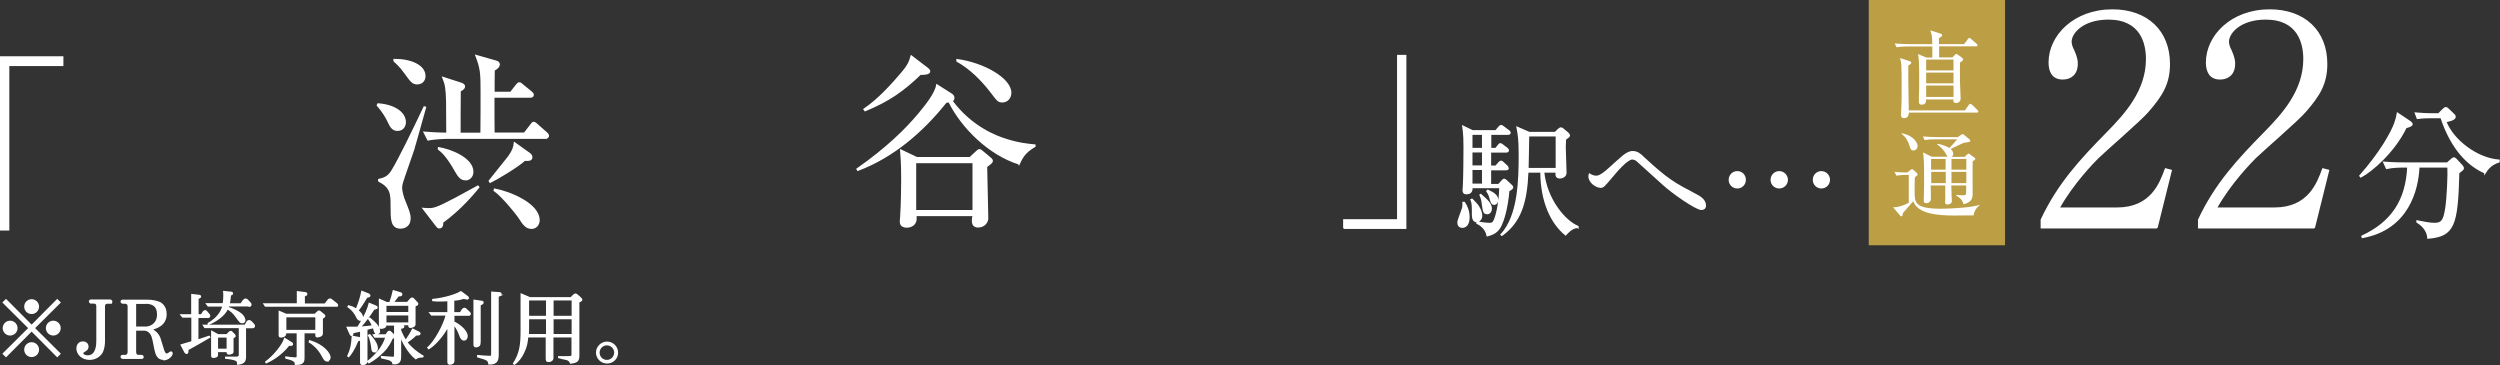 <?xml version="1.0" encoding="UTF-8"?>
<svg id="_レイヤー_2" data-name="レイヤー 2" xmlns="http://www.w3.org/2000/svg" viewBox="0 0 158.1 23.09">
  <rect x="0" y="0" width="158.1" height="23.09" fill="#333333" stroke="none"/>
  <defs>
    <style>
      .cls-1 {
        fill: #bc9e44;
      }

      .cls-2, .cls-3 {
        fill: #fff;
      }

      .cls-3 {
        stroke: #fff;
        stroke-miterlimit: 10;
        stroke-width: .1px;
      }
    </style>
  </defs>
  <g id="_文字" data-name="文字">
    <g>
      <g>
        <path class="cls-3" d="M.38,22.53l-.16-.16,1.63-1.62-1.63-1.62.16-.16,1.62,1.63,1.62-1.63.16.16-1.63,1.62,1.63,1.62-.16.16-1.62-1.63-1.62,1.63ZM1.06,20.75c0,.23-.19.42-.42.42s-.42-.19-.42-.42.19-.42.42-.42.42.19.42.42ZM2.42,19.39c0,.22-.18.42-.42.42s-.42-.19-.42-.42.19-.42.42-.42.42.19.42.42ZM2.42,22.11c0,.23-.18.42-.42.42s-.42-.19-.42-.42.19-.42.42-.42.42.19.42.42ZM3.79,20.75c0,.23-.19.42-.42.42s-.42-.19-.42-.42.19-.42.42-.42.42.19.42.42Z"/>
        <path class="cls-3" d="M6.99,19.16h-.21c-.12,0-.19.08-.19.21v2.24c0,.2-.05.53-.17.71-.14.21-.41.39-.75.39-.48,0-.79-.33-.79-.67,0-.2.11-.4.36-.4.18,0,.31.11.31.28,0,.12-.05.2-.21.28-.1.06-.12.09-.12.13,0,.13.17.19.32.19.59,0,.6-.74.6-.96v-2.2c0-.13-.07-.21-.19-.21h-.21s-.07-.03-.07-.08c0-.04.03-.08.07-.08h1.24s.08.03.08.08c0,.05-.04.08-.08.08Z"/>
        <path class="cls-3" d="M10.33,22.71c-.36,0-.45-.33-.51-.58-.02-.09-.11-.54-.13-.64-.04-.2-.15-.63-.61-.63h-.52v1.38c0,.13.04.25.19.25h.21s.08.02.08.08-.04.08-.08.08h-1.21s-.08-.03-.08-.08c0-.05.04-.08.08-.08h.17c.15,0,.2-.12.2-.24v-2.88c0-.12-.07-.21-.2-.21h-.17s-.08-.03-.08-.08.04-.08.08-.08h1.58c.29,0,.66.07.83.18.25.17.33.43.33.69,0,.71-.66.88-.92.95.22.13.41.27.53.57.04.1.18.61.22.72.06.17.11.29.21.29.07,0,.12-.02.19-.08.02-.02.06-.05.09-.05.04,0,.06.02.06.08,0,.15-.25.39-.52.39ZM9.18,19.17h-.62v1.53h.67c.25,0,.75-.18.75-.81,0-.53-.28-.73-.8-.73Z"/>
        <path class="cls-3" d="M11.87,22.1c0,.16,0,.24-.07.24-.04,0-.07-.05-.1-.08l-.23-.44s.07-.02.36-.11l.32-.09v-1.58h-.59l-.1-.12h.68v-1.28l.44.05c.05,0,.09.02.09.06,0,.05-.02.05-.16.12v1.05h.23l.13-.2s.06-.06.1-.06c.03,0,.07.02.08.04l.17.2s.03.04.03.08c0,.08-.07.08-.11.08h-.64v1.46c.11-.04.62-.21.72-.24l.03.04c-.47.28-.94.54-1.41.8ZM15.95,20.71h-.44v1.89c0,.3-.19.39-.47.42,0-.06.01-.17-.1-.24-.16-.08-.47-.12-.66-.14v-.04c.1,0,.58,0,.7,0,.15,0,.17-.09.17-.19v-1.71h-2.19l-.08-.12h2.63l.1-.18c.04-.08.08-.11.15-.11.06,0,.12.06.13.07l.14.15s.05.06.05.1c0,.1-.1.1-.12.1ZM15.73,19.33h-1.29s-.02.05-.03.12c.35.12.59.23.82.4.12.09.24.26.24.4,0,.07-.04.15-.14.15-.12,0-.15-.04-.4-.39-.2-.27-.3-.34-.55-.5-.2.47-.8.83-1.2.99v-.04c.68-.39.87-.86.93-1.12h-.94l-.09-.12h1.05c.03-.17.04-.36.04-.51,0-.12,0-.2-.01-.26l.4.04c.1,0,.13.02.13.07,0,.04-.01.04-.13.1-.02.25-.04.38-.08.57h.76l.15-.21c.04-.06.08-.09.14-.09.06,0,.1.03.13.07l.14.15s.06.06.06.11c0,.08-.06.1-.11.1ZM14.72,21.36v.85c0,.08,0,.1-.07.13-.05.02-.12.04-.17.04-.1,0-.1-.04-.1-.16h-.64v.18c0,.08,0,.11-.05.14-.07.04-.18.05-.21.05-.08,0-.08-.07-.08-.1v-1.52l.38.21h.57l.11-.12c.08-.08.11-.09.14-.09.02,0,.04.01.08.06l.12.12s.06.07.06.09c0,.04-.02.05-.14.13ZM14.38,21.3h-.64v.8h.64v-.8Z"/>
        <path class="cls-3" d="M21.26,19.35h-4.47l-.08-.12h2.11v-.77l.47.06c.09,0,.1.06.1.08,0,.05-.07.08-.16.11v.53h1.33l.21-.27s.06-.05.1-.05c.02,0,.05,0,.09.04l.34.27s.04.05.04.08-.04.05-.06.05ZM18.27,21.81c-.25.32-.72.8-1.43,1.12l-.02-.04c.52-.38,1.07-1.07,1.19-1.47l.45.28s.03.04.03.07c0,.06-.08.06-.22.05ZM20.37,20.14v.96c0,.15-.23.19-.3.19-.08,0-.08-.04-.08-.1v-.16h-.78v1.59c0,.19,0,.43-.52.41-.01-.16-.02-.25-.6-.39v-.05c.1.02.45.06.58.06.14,0,.14-.06.14-.17v-1.45h-.76v.08c0,.16-.23.19-.28.19-.1,0-.1-.05-.1-.12v-1.47l.42.18h1.83l.17-.16s.05-.05.08-.05.06.03.09.05l.23.19s.04.04.04.06c0,.04-.02.05-.17.16ZM19.99,20.02h-1.93v.89h1.93v-.89ZM20.69,22.82c-.07,0-.15-.04-.24-.21-.13-.24-.24-.43-.44-.64-.06-.05-.25-.25-.44-.35l.02-.06c.88.27,1.27.81,1.27,1.04,0,.11-.08.21-.18.21Z"/>
        <path class="cls-3" d="M23.86,21.09c-.12,0-.15-.09-.18-.19-.01-.03-.05-.17-.06-.19-.08.02-.11.02-.43.1v2.03s0,.07-.04.12c-.04.04-.12.08-.21.08-.1,0-.12-.06-.12-.12v-2c-.06.01-.33.07-.38.08-.04,0-.06.02-.14.04,0,.11,0,.16-.07.16-.04,0-.06-.05-.08-.08l-.18-.41c.08,0,.17,0,.3,0,.16,0,.31,0,.36,0,.54-.84.66-1.25.73-1.51l.39.16s.09.04.09.08c0,.06-.07.08-.2.1-.27.41-.55.81-.88,1.16.33-.02.57-.05.81-.08-.08-.21-.17-.36-.24-.45l.05-.04c.23.2.33.28.42.39.11.14.19.29.19.39,0,.04-.02.19-.15.19ZM22.74,21.5s-.1.03-.12.04c-.26.62-.45.86-.57,1l-.04-.03c.19-.4.25-.73.28-1.23l.42.08s.09.02.09.07-.04.06-.06.07ZM23.19,18.79c-.18.29-.36.6-.57.85.13.1.29.25.29.44,0,.04-.02.16-.13.16s-.18-.12-.23-.23c-.2-.39-.42-.53-.53-.61l.03-.05c.14.04.27.08.49.22.2-.49.29-.82.35-1.13l.41.16s.08.05.08.09c0,.06-.07.07-.19.1ZM24.77,21.43c-.07.16-.21.48-.54.81-.27.27-.56.5-.9.69l-.06-.07c.51-.4.97-.92,1.15-1.55h-.71l-.08-.12h.79l.11-.18s.06-.05.09-.05c.03,0,.06.02.08.04l.18.17s.06.04.06.08c0,.06-.13.14-.18.18ZM23.69,22.24c-.14,0-.15-.08-.18-.36-.02-.17-.1-.51-.19-.67l.06-.03c.21.25.47.54.47.86,0,.15-.08.19-.17.19ZM26.72,22.56c-.16,0-.3.02-.43.11-.26-.21-.46-.48-.63-.76-.18-.28-.27-.52-.34-.73v1.33c0,.21,0,.53-.46.48-.01-.07-.02-.14-.19-.23-.06-.03-.1-.04-.53-.14v-.06c.13.01.6.05.71.05.1,0,.12-.02.12-.25v-1.82h-.59v.06c0,.12-.23.15-.27.15-.1,0-.1-.05-.1-.13v-1.67l.45.2h.2c.1-.27.16-.48.22-.75l.44.13s.08.02.08.08c0,.08-.06.08-.22.09-.19.25-.26.36-.34.44h.93l.19-.22s.07-.06.1-.06c.03,0,.06.03.09.05l.23.25s.03.03.03.06c0,.05-.11.1-.18.12v1.18c0,.12-.2.17-.28.17-.08,0-.08-.05-.08-.09v-.08h-.6l.13.03c.06.02.12.05.12.1,0,.08-.09.08-.2.1v.15c.1.25.21.46.33.65.12-.15.32-.45.45-.72l.4.2s.05.03.05.07c0,.05-.07.06-.11.07-.09,0-.1,0-.15.01-.17.18-.37.33-.58.46.28.37.64.65,1.03.89l-.02.03ZM25.87,19.29h-1.48v.49h1.48v-.49ZM25.87,19.9h-1.48v.54h1.48v-.54Z"/>
        <path class="cls-3" d="M29.6,19.92h-.91v.45c.27.11.84.52.84.89,0,.14-.08.23-.18.23-.12,0-.18-.1-.22-.19-.14-.35-.2-.5-.36-.71-.04-.04-.06-.08-.08-.1v2.29c0,.06,0,.13-.05.17-.06.05-.14.07-.19.07-.11,0-.11-.07-.11-.19v-2.23c-.21.43-.71,1.11-1.22,1.44l-.05-.05c.44-.4.99-1.38,1.17-2.08h-.94l-.1-.12h1.14v-.79c-.16.01-.32.02-.49.02-.23,0-.33,0-.47-.02v-.05c.71-.07,1.44-.29,1.77-.49l.39.29s.07.05.07.09c0,.04-.04.06-.06.06-.03,0-.19-.04-.23-.05-.22.07-.36.1-.64.12v.82h.44l.13-.21s.07-.07.12-.07c.05,0,.1.04.12.07l.18.17s.06.06.06.1c0,.06-.07.06-.14.06ZM30.35,19.27v2.35c0,.12-.02.18-.05.22-.07.07-.17.08-.21.08-.1,0-.1-.08-.1-.16v-2.76l.36.05c.14.02.19.02.19.08,0,.07-.09.1-.19.15ZM31.61,18.68s-.1.04-.12.05v3.65c0,.34-.02.64-.56.63-.04-.26-.12-.28-.71-.45v-.06c.19.02.57.05.73.05.15,0,.16-.03.16-.21v-3.85l.41.03c.11,0,.15.01.15.08,0,.05-.05.07-.07.08Z"/>
        <path class="cls-3" d="M36.59,19.1v3.39c0,.32-.09.41-.5.46-.05-.12-.11-.18-.26-.23-.07-.02-.42-.08-.49-.11v-.04c.17,0,.45,0,.62,0,.23,0,.23-.05.23-.24v-1.04h-1.24v1.31c0,.09,0,.1-.02.13-.02.05-.12.12-.24.12s-.13-.05-.13-.22v-1.34h-1.2c-.02.28-.06.63-.29,1.07-.09.18-.28.49-.54.66l-.04-.03c.43-.67.48-1.24.48-2.09v-2.29l.54.23h2.6l.15-.15s.07-.08.13-.08c.05,0,.1.04.14.08l.15.13c.06.06.1.1.1.14,0,.05-.11.1-.21.14ZM34.58,20.14h-1.17v.7c0,.08,0,.25-.02.33h1.19v-1.03ZM34.58,18.95h-1.17v1.07h1.17v-1.07ZM36.2,18.95h-1.24v1.07h1.24v-1.07ZM36.2,20.14h-1.24v1.03h1.24v-1.03Z"/>
        <path class="cls-3" d="M37.74,22.3c0-.36.3-.65.65-.65s.65.29.65.65-.29.64-.65.64-.65-.29-.65-.64ZM38.89,22.3c0-.28-.23-.51-.51-.51s-.51.23-.51.51.22.51.51.51.51-.24.51-.51Z"/>
      </g>
      <g>
        <path class="cls-3" d="M92.47,14.36c-.17,0-.26-.12-.26-.29,0-.15.27-.78.3-.92.03-.13.02-.25.02-.34h.07c.14.21.29.52.29.94,0,.21-.06.61-.42.61ZM95.41,12.04c-.11,1.24-.36,1.91-.49,2.2-.18.4-.47.56-.86.66-.1-.49-.49-.71-.65-.79l.02-.06c.45.09.75.09.77.09.16,0,.22-.02.31-.21.23-.52.35-1.55.35-2.08h-1.78c0,.13,0,.39-.34.39-.16,0-.2-.08-.2-.21,0-.05.02-.24.02-.28.03-.5.04-1.89.04-2.44,0-.28,0-.85-.08-1.32l.6.29h1.48l.19-.23c.06-.06.1-.1.14-.1.05,0,.09.04.16.09l.31.23c.06.04.09.1.09.13,0,.06-.07.08-.13.08h-1.1v.92h.34l.15-.19c.06-.08.09-.11.13-.11s.09.04.16.09l.25.19s.09.07.09.13c0,.07-.07.09-.13.09h-1v.92h.35l.19-.22c.06-.06.09-.09.13-.09.05,0,.08.02.14.08l.24.22s.07.1.07.13c0,.05-.05.08-.12.08h-1v.96h.53l.21-.23c.05-.06.09-.1.13-.1s.09.03.16.1l.31.29s.06.06.06.1c0,.1-.18.18-.24.21ZM93.39,14.01c-.26,0-.26-.33-.26-.5,0-.49,0-.66-.09-.88l.05-.02c.06.06.34.35.38.42.19.29.22.5.22.61,0,.23-.18.37-.3.37ZM93.77,8.48h-.7v.92h.7v-.92ZM93.77,9.59h-.7v.92h.7v-.92ZM93.77,10.7h-.7v.96h.7v-.96ZM94.05,13.5c-.21,0-.23-.13-.29-.59-.02-.18-.06-.38-.15-.58l.03-.02c.42.37.66.58.66.89,0,.14-.08.3-.25.3ZM94.5,12.91c-.16,0-.19-.13-.28-.45-.06-.21-.13-.29-.18-.37l.05-.05c.37.17.61.34.61.61,0,.13-.07.25-.2.25ZM99.77,14.37c-.38.02-.66.36-.76.47-.89-.72-1.55-2.09-1.55-3.97h-.85c-.08,1.96-.47,3.16-1.63,4l-.04-.03c1.11-1.21,1.15-3.43,1.15-5.09,0-.99-.06-1.25-.14-1.69l.76.33h1.64l.23-.22s.09-.07.13-.07.07.02.14.07l.32.27s.07.08.07.13c0,.06-.15.17-.25.23,0,.14-.02.29-.02.5,0,.25.05,1.37.05,1.62s-.25.32-.37.32c-.25,0-.24-.17-.23-.37h-.81c.18,1.74,1.33,3.11,2.17,3.46v.05ZM98.43,8.58h-1.77c0,.3-.04,1.77-.04,2.09h1.81v-2.09Z"/>
        <path class="cls-3" d="M107.59,13.23c-.33,0-1.84-1.05-2.41-1.58-.23-.21-1.43-1.29-1.66-1.5-.04-.03-.15-.11-.3-.11-.33,0-1,.79-1.33,1.19-.45.53-.51.6-.66.6-.29,0-.73-.31-.73-.68,0-.03,0-.07.02-.13.08.05.23.14.43.14.25,0,.59-.29.85-.53.14-.12.71-.65.83-.74.23-.18.41-.29.62-.29.28,0,.47.15.69.37,1.51,1.4,1.92,1.62,3.35,2.37.14.07.55.29.55.65,0,.23-.18.24-.25.24Z"/>
        <path class="cls-3" d="M109.87,11.87c-.28,0-.5-.22-.5-.5s.22-.5.5-.5.49.22.49.5-.22.5-.49.5ZM112.52,11.87c-.28,0-.5-.22-.5-.5s.23-.5.5-.5.49.22.5.5c0,.28-.23.5-.5.5ZM115.18,11.87c-.27,0-.49-.22-.49-.5s.22-.5.49-.5.5.22.5.5-.22.5-.5.5Z"/>
      </g>
      <g>
        <path class="cls-3" d="M136.41,14.4h-7.31v-.5c1.07-2.28,2.5-3.81,4.16-5.5,1.16-1.18,2.5-2.65,2.5-4.67,0-.96-.33-2.54-2.43-2.54-1.6,0-2.37.87-2.37,1.45,0,.18.09.42.17.55.22.5.22.7.22.85,0,.64-.4.94-.9.94-.64,0-.85-.46-.85-1.03,0-1.67,1.56-3.31,3.99-3.31,2.19,0,3.59,1.33,3.59,3.4,0,1.23-.44,1.97-1.36,3.02-.44.52-2.71,2.48-3.15,2.91-.24.24-1.6,1.62-2.47,3.2h3.68c2.17,0,2.74-1.58,3.07-2.48l.35.09-.9,3.62Z"/>
        <path class="cls-3" d="M146.36,14.4h-7.31v-.5c1.07-2.28,2.5-3.81,4.16-5.5,1.16-1.18,2.5-2.65,2.5-4.67,0-.96-.33-2.54-2.43-2.54-1.6,0-2.37.87-2.37,1.45,0,.18.09.42.17.55.22.5.22.7.22.85,0,.64-.4.94-.9.94-.64,0-.85-.46-.85-1.03,0-1.67,1.56-3.31,3.99-3.31,2.19,0,3.59,1.33,3.59,3.4,0,1.23-.44,1.97-1.36,3.02-.44.52-2.71,2.48-3.15,2.91-.24.24-1.6,1.62-2.47,3.2h3.68c2.17,0,2.74-1.58,3.07-2.48l.35.09-.9,3.62Z"/>
        <path class="cls-3" d="M152.15,8.06c-.76,1.56-2.15,2.74-2.85,3.12l-.05-.06c1.29-1.46,2.01-2.75,2.22-3.36.08-.23.12-.41.15-.59l.79.53s.12.08.12.15c0,.11-.24.17-.39.21ZM155.48,10.93c-.09,3.31-.28,3.98-1.93,4.12-.04-.58-.49-.88-.69-1.01v-.06c.4.08.79.16,1.07.16.44,0,.62-.1.75-.94.11-.68.17-2.21.14-2.65h-1.86c-.06,1.44-.67,3.93-3.56,4.46l-.02-.07c1.86-.86,2.81-2.25,2.9-4.39h-.27c-.23,0-.67,0-1.08.09l-.17-.37c.57.05,1.13.05,1.41.05h2.6l.25-.22c.06-.06.11-.1.17-.1.05,0,.09.05.13.08l.37.4s.08.1.08.15c0,.08-.03.1-.28.29ZM157.15,10.92c-.98-.42-2.08-1.41-2.77-3.49h-.73c-.46,0-.64.04-.77.05l-.12-.32c.41.04.82.05,1,.05h.46l.29-.29c.08-.08.12-.1.17-.1.06,0,.09.05.16.1l.34.33c.06.05.07.08.07.14,0,.18-.42.26-.59.29.44,1.18,1.97,2.36,3.37,2.46v.09c-.51.16-.72.45-.88.7Z"/>
      </g>
      <g>
        <rect class="cls-1" x="118.18" width="8.62" height="15.51"/>
        <g>
          <path class="cls-2" d="M124.22,2.78l.23-.31s.07-.08.09-.08c.03,0,.08.04.11.07l.35.31s.06.06.06.09c0,.06-.05.07-.09.07h-2.34v.7h.84l.13-.13s.08-.09.11-.09.08.04.11.05l.23.17s.1.08.1.13c0,.06-.08.12-.2.2,0,.25-.01.65,0,1.23,0,.16.04.91.04,1.03,0,.19-.11.29-.3.29-.16,0-.16-.09-.16-.22h-1.73c0,.13.01.33-.28.33-.14,0-.17-.1-.17-.19,0-.05,0-.16,0-.23.02-.32.02-.83.02-1.18,0-1.11-.02-1.29-.07-1.6l.52.22h.38c0-.48,0-.53,0-.7h-1.55c-.1,0-.42,0-.71.05l-.12-.24c.35.03.8.04.92.04h1.46c-.01-.53-.04-.62-.13-.87l.63.2c.07.02.12.05.12.11,0,.07-.06.1-.2.18v.38h1.58ZM124.27,6.97l.23-.33s.06-.08.1-.08c.03,0,.08.04.11.06l.34.33s.06.07.06.1c0,.06-.05.07-.09.07h-4.31c0,.09,0,.35-.3.35-.14,0-.19-.07-.19-.19,0-.08.02-.4.02-.46.02-.35.02-.67.02-1.37,0-.43,0-1.08-.02-1.34-.01-.13-.04-.31-.08-.44l.58.19c.07.02.13.05.13.1,0,.07-.06.11-.19.18,0,.38,0,1.58.03,2.84h3.56ZM121.81,3.77v.68h1.73v-.68h-1.73ZM121.81,4.59v.68h1.73v-.68h-1.73ZM121.81,5.41v.72h1.73v-.72h-1.73Z"/>
          <path class="cls-2" d="M124.84,13.62c-.2,0-1.09.01-1.27.01-.46,0-1.11-.02-1.64-.17-.71-.21-.85-.54-.94-.73-.09.12-.55.62-.64.73-.02.06-.03.15-.04.17,0,.02-.03.05-.07.05-.03,0-.06-.02-.08-.05l-.44-.52c.43,0,.88-.22.99-.29v-1.76c-.18,0-.49,0-.78.05l-.12-.24c.26.02.44.04.8.04l.22-.17s.07-.05.08-.05c.02,0,.05.02.08.04l.24.22s.04.05.04.08c0,.04-.02.06-.04.07-.03.02-.09.08-.13.11-.02.12-.02.73-.02.86,0,.74,0,1.13,1.67,1.13.26,0,1.33-.03,1.96-.14.13-.02.33-.07.49-.1v.02c-.17.1-.35.36-.39.62ZM121.02,9.52c-.18,0-.23-.16-.26-.29-.09-.3-.25-.58-.51-.77v-.04c.74.14,1.02.59,1.02.82,0,.14-.1.27-.25.27ZM124.94,10.06s-.16.13-.19.15c-.01.29,0,1.7,0,2.03,0,.2,0,.55-.58.68-.04-.25-.25-.44-.47-.56v-.03c.06,0,.35.02.42.02.2,0,.22-.04.22-.22v-.4h-.94c0,.06.02.64.02.75,0,.02.02.21.02.23,0,.11-.1.22-.28.22-.15,0-.15-.09-.15-.14,0-.03.01-.19.01-.23,0-.12,0-.7,0-.83h-.92c0,.12.01.7.01.83,0,.22-.17.29-.29.29-.16,0-.16-.1-.16-.16,0-.02,0-.1,0-.11.02-.27.02-1.05.02-1.29,0-1.06-.02-1.4-.07-1.65l.55.27h1.01s-.05-.05-.1-.16c-.1-.21-.34-.46-.55-.61v-.04c.11.01.38.04.76.26.14-.14.31-.34.49-.55h-1.34c-.16,0-.44,0-.71.05l-.12-.23c.31.02.62.04.92.04h1.29l.22-.15s.05-.04.08-.04c.03,0,.08.03.1.05l.35.29s.04.04.04.08c0,.01-.01.05-.05.07-.04.02-.29.05-.35.06-.13.04-.71.34-.84.39.05.05.16.14.16.31,0,.11-.05.16-.1.19h.82l.17-.16s.05-.05.08-.05c.02,0,.05.02.07.04l.31.22s.05.04.05.06c0,.02,0,.04-.02.05ZM123.05,10.05h-.93c0,.17,0,.49,0,.68h.92v-.68ZM123.05,10.87h-.92v.71h.92v-.71ZM124.35,10.05h-.94v.68h.94v-.68ZM124.35,10.87h-.94v.71h.94v-.71Z"/>
        </g>
      </g>
      <g>
        <path class="cls-3" d="M.54,4.13v10.4H.05V3.61h3.91v.52H.54Z"/>
        <path class="cls-3" d="M25.14,8.23c-.33,0-.44-.24-.62-.62-.06-.12-.25-.5-.65-.95l.04-.08c1.06.08,1.71.56,1.71,1.15,0,.24-.15.5-.47.5ZM26.17,9.4c-.14.42-.66,1.88-.74,2.16-.02.08-.05.19-.05.31,0,.25.14.7.19.8.26.65.35.85.35,1.15,0,.47-.36.59-.59.59-.58,0-.58-.54-.58-1.34s0-1.22-.79-1.63v-.08c.26-.06.58-.13.83-.55.47-.76,1.38-2.65,2.04-4.04l.07.02c-.38,1.34-.69,2.49-.74,2.61ZM26.38,5.29c-.22,0-.36-.12-.53-.36-.46-.62-.49-.68-.92-1.08v-.08c1.05,0,1.93.38,1.93,1.04,0,.22-.13.48-.48.48ZM27.98,14.05c.01.16-.01.35-.21.35-.06,0-.13-.07-.16-.12l-.84-1.09c.13.01.21.02.32.02.32,0,.47,0,1.72-.66.52-.28,1.02-.55,1.41-.77l.05.06c-.33.4-1.13,1.37-2.28,2.21ZM34.51,8.73h-6.06c-.11,0-.83,0-1.38.11l-.24-.47c.26.02.68.06,1.44.07,0-.31-.01-1.72-.01-1.99-.02-.86-.07-1.12-.24-1.54l1.12.36c.18.06.22.12.22.2,0,.07-.02.14-.27.28-.01.46-.01,2.61-.01,2.69h1.35c.01-.62.01-1.98.01-2.65,0-1.2-.02-1.45-.33-2.27l1.26.36c.09.02.19.08.19.19,0,.17-.19.29-.32.36-.01.23-.01,1.21-.01,1.42h1.07l.36-.46c.06-.07.12-.14.18-.14.07,0,.13.06.21.13l.54.44c.06.05.12.1.12.18,0,.1-.08.13-.18.13h-2.31c0,.9,0,1.7.01,2.3h1.94l.4-.52c.06-.08.11-.16.18-.16s.13.06.21.13l.59.52c.06.06.12.11.12.19,0,.11-.11.12-.18.12ZM29.46,11.36c-.33,0-.47-.24-.64-.53-.55-.98-.89-1.26-1.08-1.4v-.08c.69.11,2.15.64,2.15,1.52,0,.28-.2.49-.44.49ZM33.19,10.12c-.52.46-1.82,1.22-2.19,1.4l-.05-.08c.19-.25,1.07-1.32,1.24-1.55.28-.4.32-.6.35-.85l.95.68c.08.06.13.13.13.23,0,.2-.25.19-.44.17ZM33.58,14.42c-.28,0-.46-.2-.76-.68-.06-.1-.99-1.3-1.56-1.7l.02-.07c.92.17,2.8.91,2.8,1.96,0,.14-.08.5-.49.5Z"/>
        <path class="cls-3" d="M64.43,10.35c-1.88-.59-3.59-2.28-4.41-3.93-.06.01-.12.02-.21.05-1.49,1.87-3.34,3.45-5.56,4.29l-.04-.07c1.88-1.31,3.12-2.54,3.91-3.49.45-.54,1.06-1.31,1.13-1.82l.93.59c.07.05.13.11.13.23,0,.1-.05.14-.12.18,1.24,1.68,2.85,2.27,3.44,2.45.81.26,1.41.31,1.81.35v.07c-.66.38-.82.74-1,1.12ZM58.2,4.69c-1.14,1.09-2.01,1.68-3.49,2.3l-.06-.08c.93-.62,1.85-1.66,2.39-2.3.44-.52.49-.72.59-1.06l1.02.78c.07.05.13.11.13.18,0,.11-.15.18-.58.18ZM62.38,10.53c0,.47.07,2.76.07,3.29,0,.2-.19.52-.6.52-.22,0-.34-.12-.34-.38,0-.08,0-.13.04-.34h-3.64c.01.12.02.24-.01.36-.09.32-.42.37-.55.37-.35,0-.4-.2-.4-.36,0-.04.01-.11.02-.22.06-.89.07-2.02.07-2.42,0-1.04-.04-1.42-.07-1.85l1.01.48h3.36l.4-.37c.08-.07.13-.13.2-.13.06,0,.11.04.19.11l.46.38c.08.07.15.13.15.2,0,.1-.11.18-.36.36ZM61.55,10.27h-3.66v3.06h3.66v-3.06ZM63.39,6.43c-.25,0-.29-.06-.73-.64-.6-.77-1.29-1.46-2.13-1.93v-.08c1.68.23,3.38,1.2,3.38,2.09,0,.3-.2.56-.52.56Z"/>
        <path class="cls-3" d="M84.99,14.43v-.52h3.41V3.52h.49v10.91h-3.91Z"/>
      </g>
    </g>
  </g>
</svg>